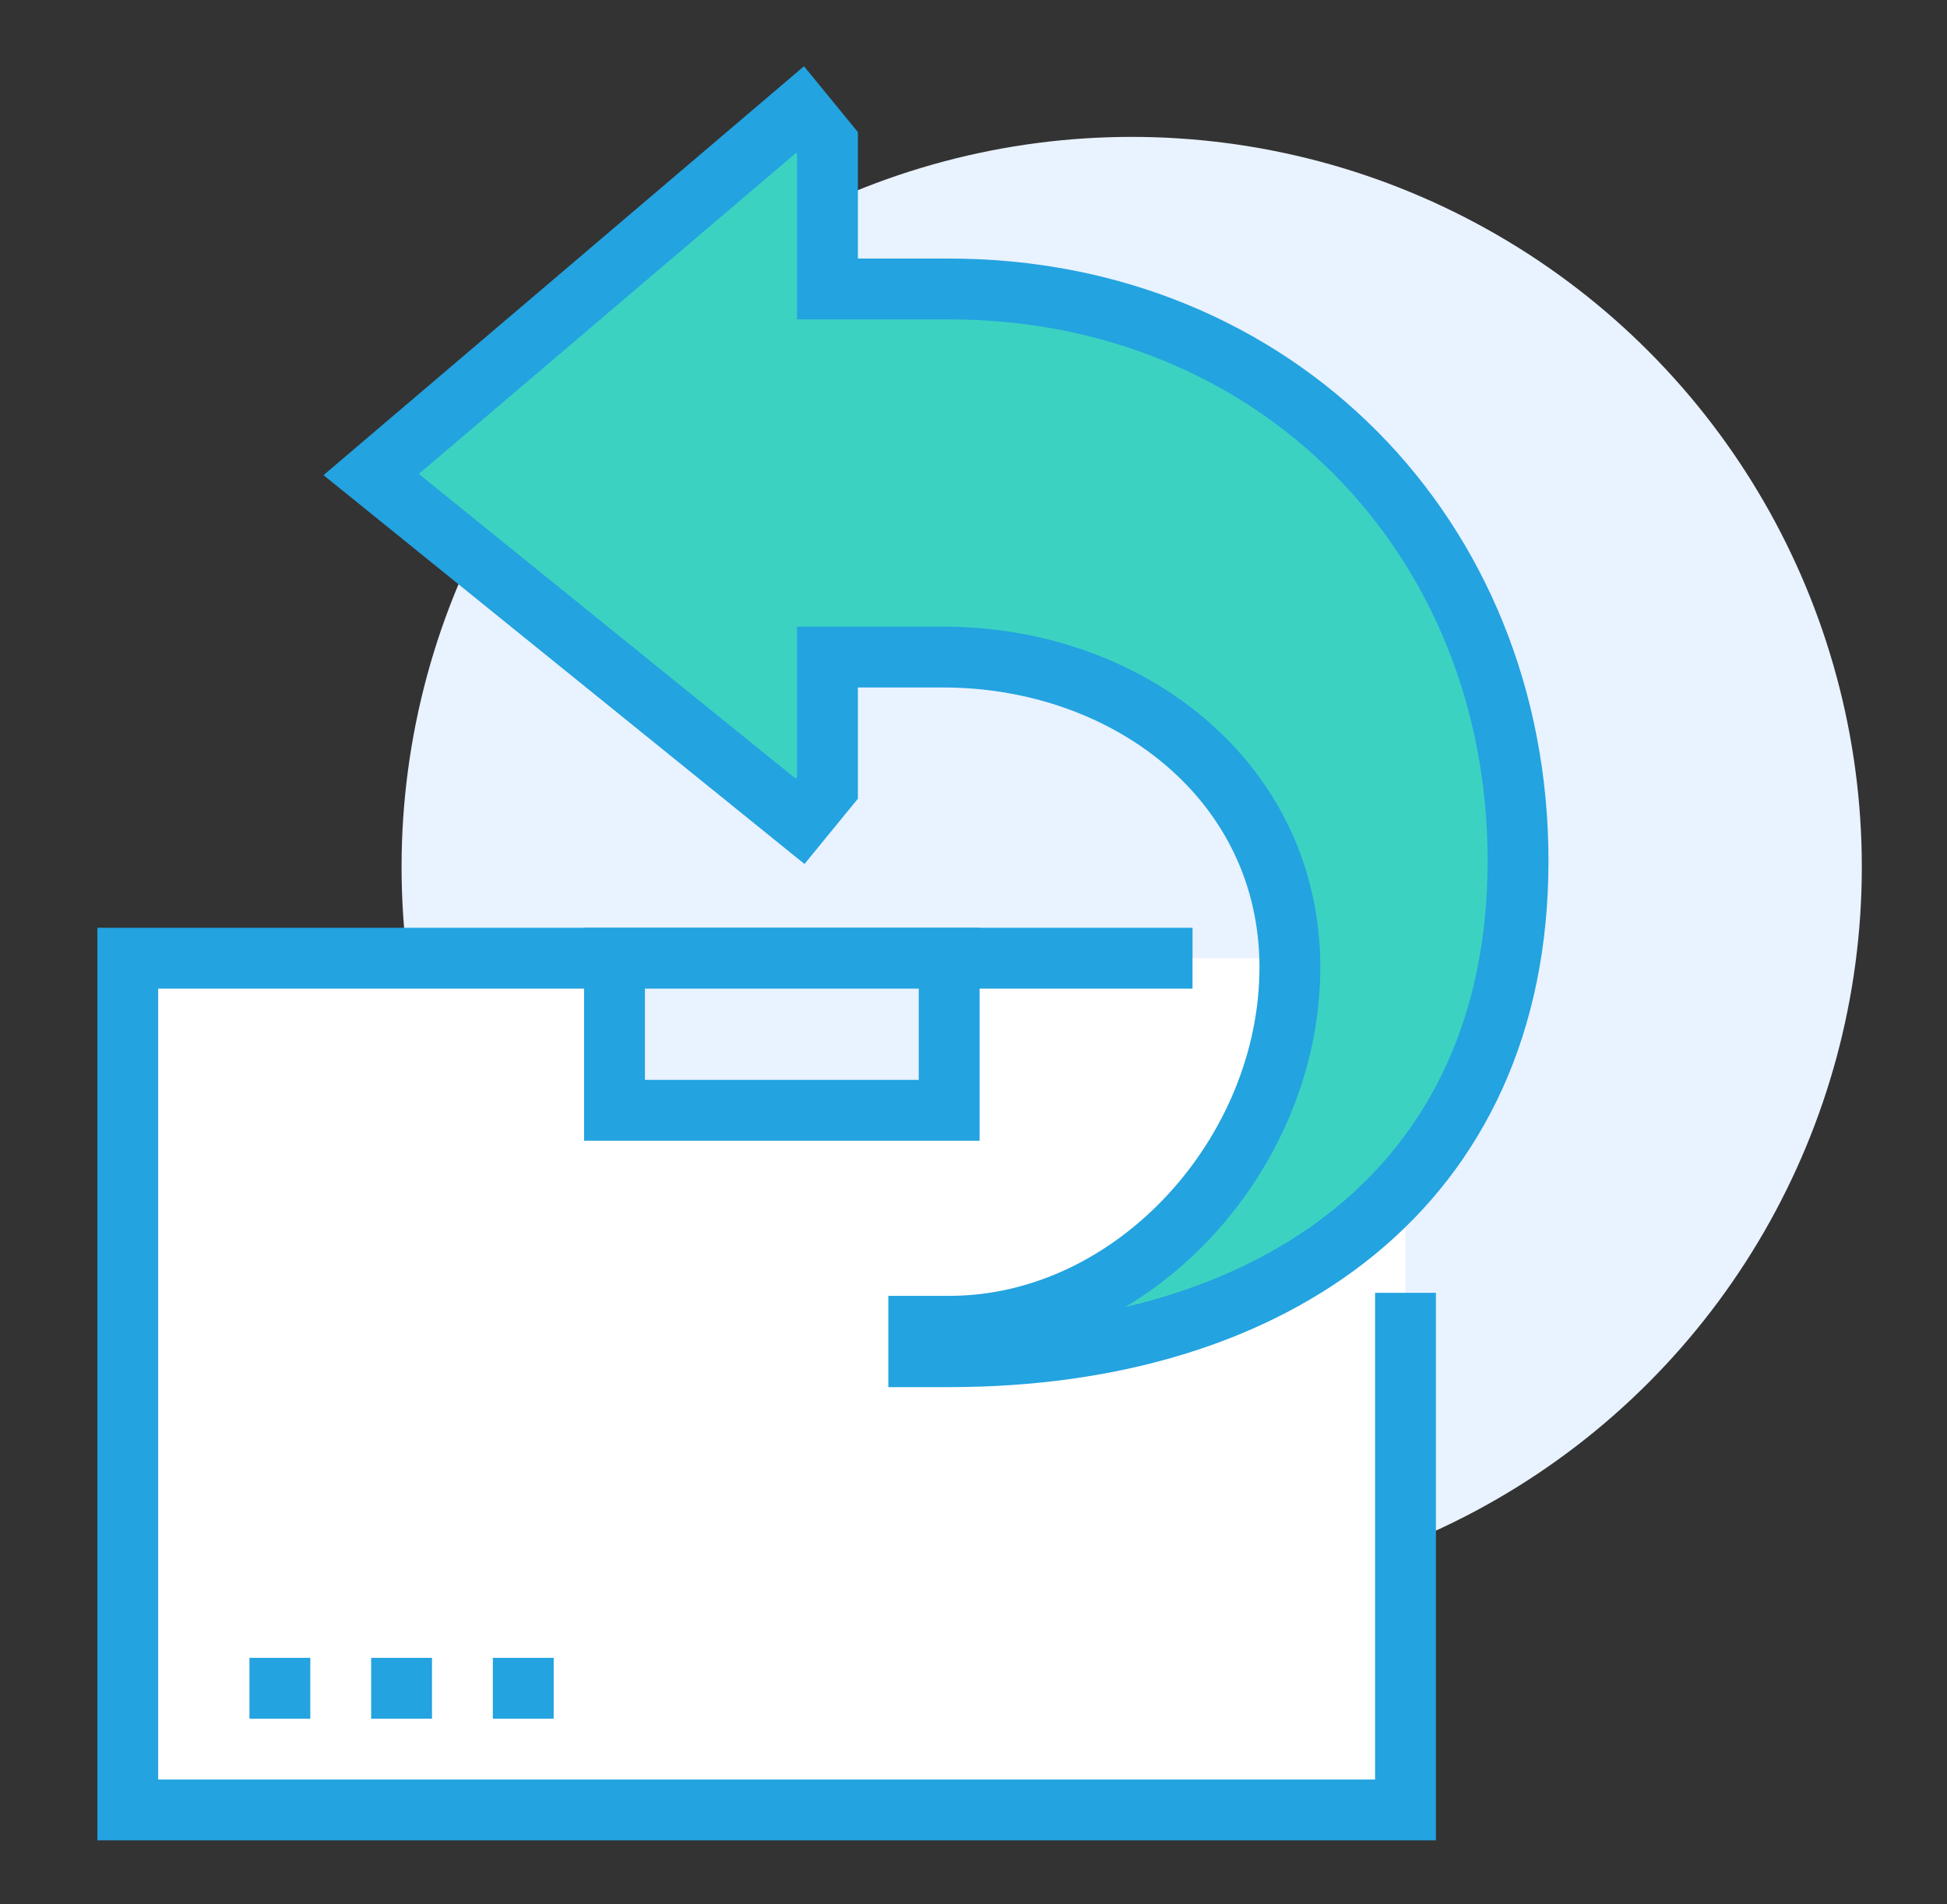<?xml version="1.0" encoding="utf-8"?>
<!-- Generator: Adobe Illustrator 19.0.0, SVG Export Plug-In . SVG Version: 6.00 Build 0)  -->
<svg version="1.1" id="Layer_1" xmlns="http://www.w3.org/2000/svg" xmlns:xlink="http://www.w3.org/1999/xlink" x="0px" y="0px"
	 viewBox="0 0 64 62.6" style="enable-background:new 0 0 64 62.6;" xml:space="preserve">
<rect x="0" y="0" width="64" height="62.6" fill="#333333" stroke="none"/>
<style type="text/css">
	.st0{fill:#E9F2FF;}
	.st1{fill:#FFFFFF;}
	.st2{fill:none;stroke:#23A3E0;stroke-width:2;stroke-miterlimit:10;}
	.st3{fill:#E9F2FF;stroke:#23A3E0;stroke-width:2;stroke-miterlimit:10;}
	.st4{fill:#3CD2C2;stroke:#23A3E0;stroke-width:2;stroke-miterlimit:10;}
</style>
<g>
	<circle class="st0" cx="37.2" cy="28.5" r="24"/>
	<rect x="4.2" y="31.5" class="st1" width="42" height="28"/>
	<polyline class="st2" points="46.2,42.5 46.2,59.5 4.2,59.5 4.2,31.5 39.2,31.5 	"/>
	<rect x="20.2" y="31.5" class="st3" width="11" height="5"/>
	<line class="st2" x1="8.2" y1="55.5" x2="10.2" y2="55.5"/>
	<line class="st2" x1="12.2" y1="55.5" x2="14.2" y2="55.5"/>
	<line class="st2" x1="16.2" y1="55.5" x2="18.2" y2="55.5"/>
	<path class="st4" d="M31.2,9.5h-4V4.7l-0.9-1.1l-14.1,12l14.1,11.4l0.9-1.1v-4.3H31c6.1,0,11.4,4.1,11.4,10.2s-5.1,11.8-11.2,11.8
		h-1v1h1c10.7,0,18.7-5.6,18.7-16.3C49.9,17.6,41.9,9.5,31.2,9.5z"/>
</g>
</svg>
